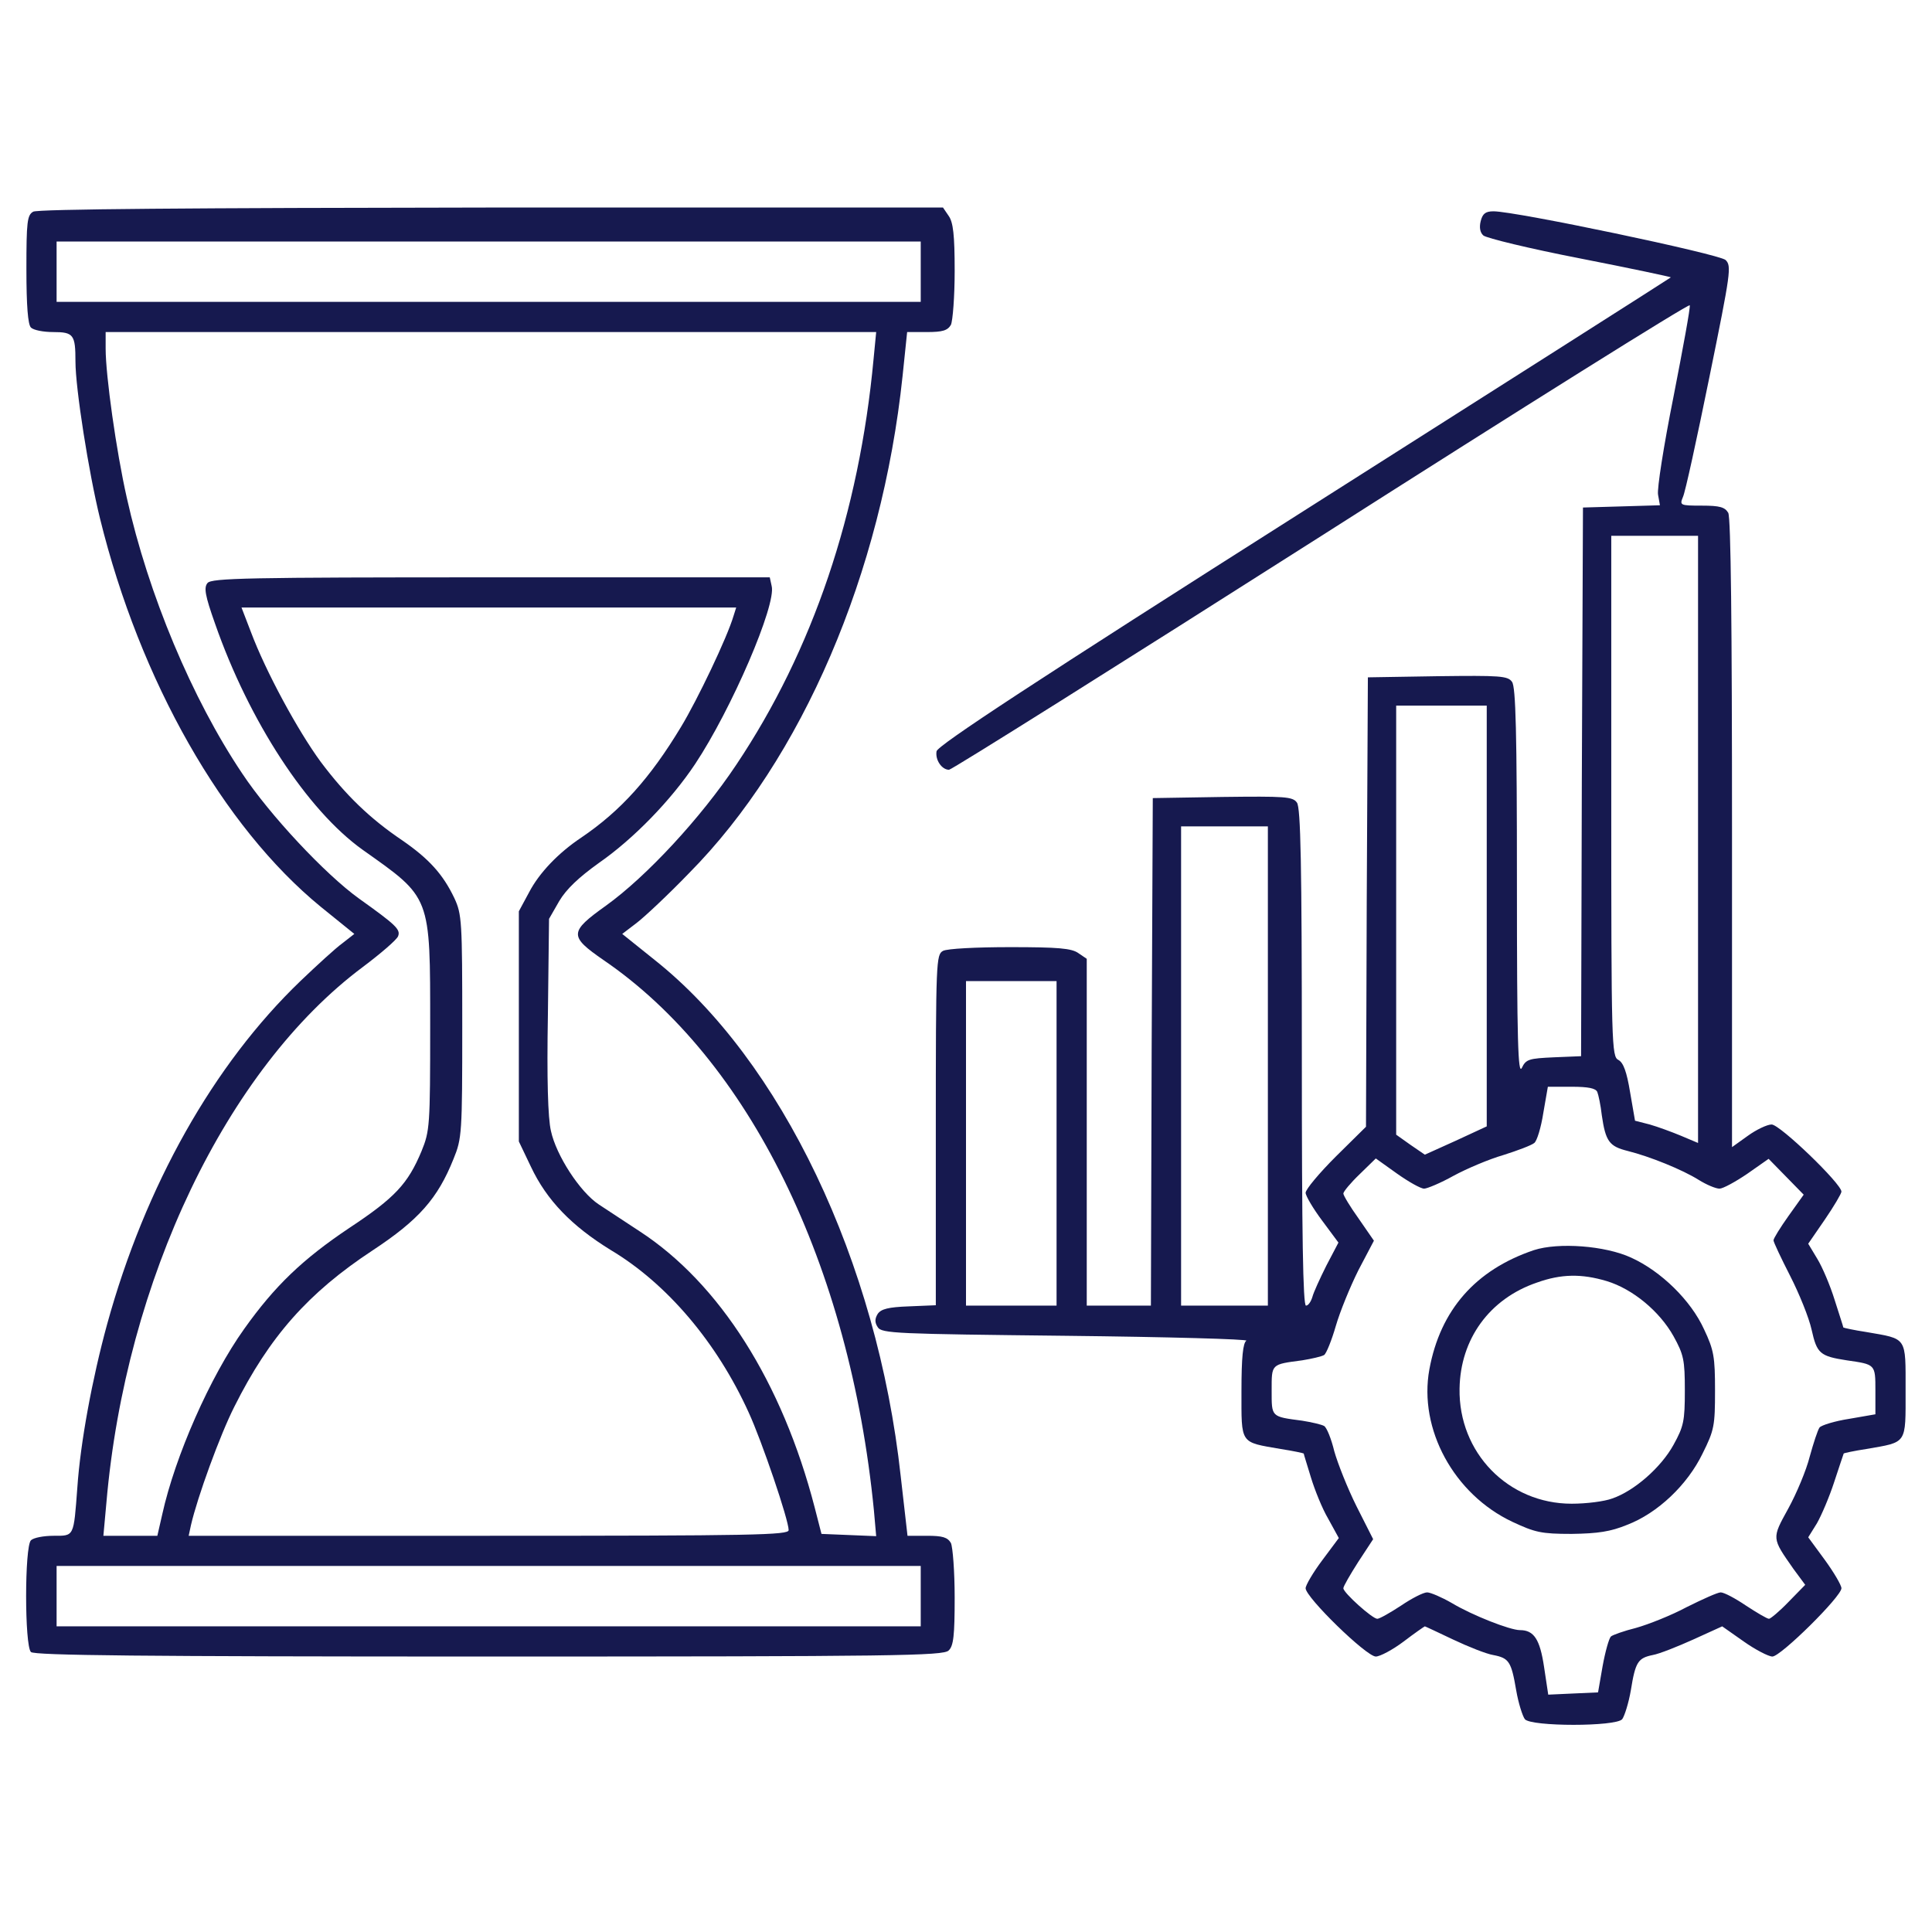 <svg width="88" height="88" viewBox="0 0 88 88" fill="none" xmlns="http://www.w3.org/2000/svg">
<path d="M1.512 9.642C1.237 9.797 1.203 10.106 1.203 12.255C1.203 13.939 1.272 14.781 1.409 14.919C1.53 15.039 1.977 15.125 2.423 15.125C3.352 15.125 3.437 15.245 3.437 16.466C3.437 17.686 4.039 21.519 4.555 23.616C6.377 31.023 10.158 37.658 14.609 41.302L16.139 42.539L15.589 42.969C15.28 43.192 14.438 43.966 13.681 44.688C9.728 48.486 6.617 54.003 4.881 60.311C4.194 62.82 3.661 65.725 3.523 67.753C3.352 70.022 3.386 69.953 2.441 69.953C1.994 69.953 1.53 70.039 1.409 70.159C1.117 70.452 1.117 74.955 1.409 75.247C1.564 75.402 6.445 75.453 22.275 75.453C40.837 75.453 42.969 75.419 43.209 75.178C43.433 74.972 43.484 74.491 43.484 72.772C43.484 71.586 43.398 70.469 43.312 70.28C43.158 70.022 42.934 69.953 42.23 69.953H41.336L41.026 67.237C39.961 57.458 35.578 48.297 29.82 43.725L28.342 42.539L28.995 42.041C29.356 41.766 30.439 40.752 31.384 39.772C36.541 34.564 40.167 26.108 41.112 17.119L41.319 15.125H42.212C42.934 15.125 43.158 15.056 43.312 14.798C43.398 14.609 43.484 13.509 43.484 12.341C43.484 10.691 43.416 10.123 43.209 9.831L42.952 9.453H22.378C8.731 9.47 1.702 9.522 1.512 9.642ZM41.938 12.375V13.75H22.258H2.578V12.375V11H22.258H41.938V12.375ZM39.789 16.363C39.136 23.358 37.022 29.631 33.533 34.839C31.917 37.263 29.442 39.927 27.603 41.25C25.919 42.453 25.919 42.642 27.483 43.725C34.117 48.245 38.706 57.612 39.806 68.802L39.909 69.97L38.672 69.919L37.417 69.867L37.108 68.664C35.63 62.958 32.776 58.455 29.133 56.083C28.48 55.653 27.637 55.103 27.276 54.862C26.417 54.295 25.334 52.628 25.094 51.511C24.956 50.927 24.905 49.122 24.956 46.234L25.008 41.852L25.472 41.044C25.798 40.494 26.366 39.961 27.276 39.308C28.858 38.208 30.559 36.455 31.659 34.805C33.327 32.295 35.372 27.534 35.148 26.692L35.062 26.297H22.361C11.275 26.297 9.642 26.331 9.453 26.555C9.281 26.761 9.333 27.105 9.797 28.411C11.344 32.845 13.991 36.902 16.517 38.706C19.645 40.923 19.594 40.752 19.594 46.75C19.594 51.288 19.576 51.511 19.198 52.439C18.58 53.917 17.995 54.553 15.916 55.928C13.784 57.355 12.512 58.575 11.12 60.534C9.573 62.7 7.975 66.327 7.391 68.973L7.167 69.953H5.93H4.709L4.847 68.441C5.723 58.3 10.33 48.675 16.517 44.052C17.342 43.433 18.081 42.797 18.133 42.642C18.253 42.333 18.03 42.127 16.345 40.923C14.816 39.823 12.289 37.125 11.034 35.234C8.748 31.831 6.755 27.07 5.775 22.67C5.294 20.539 4.812 17.102 4.812 15.881V15.125H22.361H39.909L39.789 16.363ZM33.413 28.05C33.12 29.047 31.762 31.883 31.023 33.103C29.614 35.441 28.273 36.936 26.469 38.156C25.438 38.844 24.561 39.755 24.097 40.648L23.633 41.508V46.75V51.992L24.183 53.144C24.905 54.673 26.039 55.842 27.826 56.942C30.387 58.472 32.656 61.153 34.1 64.333C34.702 65.639 35.922 69.231 35.922 69.695C35.922 69.919 34.358 69.953 22.258 69.953H8.594L8.697 69.472C8.989 68.2 10.02 65.364 10.673 64.075C12.272 60.878 14.042 58.884 16.964 56.959C19.078 55.567 19.938 54.587 20.659 52.783C21.038 51.855 21.055 51.631 21.055 46.75C21.055 41.955 21.038 41.645 20.694 40.906C20.178 39.823 19.542 39.119 18.322 38.277C16.844 37.28 15.744 36.214 14.609 34.702C13.561 33.275 12.1 30.577 11.43 28.789L11 27.672H22.275H33.533L33.413 28.05ZM41.938 72.703V74.078H22.258H2.578V72.703V71.328H22.258H41.938V72.703Z" fill="#16194F"/>
<path d="M67.444 10.072C67.375 10.347 67.409 10.587 67.564 10.725C67.702 10.845 69.678 11.326 71.981 11.773C74.267 12.22 76.123 12.616 76.106 12.633C76.072 12.667 68.561 17.445 59.383 23.272C47.197 31.006 42.694 33.962 42.659 34.22C42.591 34.615 42.9 35.062 43.227 35.062C43.347 35.062 50.978 30.267 60.191 24.406C69.386 18.545 76.931 13.819 76.966 13.905C77 14.008 76.656 15.864 76.227 18.064C75.78 20.298 75.47 22.275 75.522 22.533L75.608 23.014L73.855 23.066L72.102 23.117L72.05 35.612L72.016 48.108L70.778 48.159C69.644 48.211 69.506 48.245 69.317 48.641C69.145 48.984 69.094 47.455 69.094 40.202C69.094 33.378 69.042 31.281 68.87 31.058C68.681 30.783 68.32 30.765 65.484 30.8L62.305 30.852L62.253 41.078L62.219 51.322L60.844 52.68C60.087 53.436 59.469 54.175 59.469 54.33C59.469 54.467 59.812 55.051 60.225 55.602L60.964 56.598L60.414 57.647C60.122 58.231 59.83 58.867 59.778 59.073C59.709 59.297 59.589 59.469 59.486 59.469C59.348 59.469 59.297 56.237 59.297 48.159C59.297 39.359 59.245 36.781 59.073 36.558C58.884 36.283 58.523 36.266 55.688 36.3L52.508 36.352L52.456 47.901L52.422 59.469H50.961H49.5V51.58V43.673L49.122 43.416C48.812 43.192 48.194 43.141 46.011 43.141C44.464 43.141 43.141 43.209 42.952 43.312C42.642 43.484 42.625 43.759 42.625 51.477V59.452L41.405 59.503C40.459 59.537 40.133 59.623 39.978 59.847C39.841 60.07 39.841 60.242 39.978 60.448C40.15 60.74 40.82 60.758 48.572 60.844C53.195 60.895 56.873 60.998 56.77 61.067C56.616 61.17 56.547 61.823 56.547 63.353C56.547 65.811 56.461 65.673 58.334 66C58.902 66.086 59.366 66.189 59.383 66.206C59.383 66.24 59.538 66.722 59.709 67.289C59.881 67.856 60.225 68.716 60.5 69.18L60.981 70.056L60.225 71.07C59.812 71.62 59.469 72.205 59.469 72.342C59.469 72.755 62.236 75.453 62.666 75.453C62.855 75.453 63.439 75.144 63.938 74.766C64.436 74.387 64.883 74.078 64.9 74.078C64.917 74.078 65.502 74.353 66.189 74.68C66.877 75.006 67.702 75.333 68.011 75.384C68.733 75.522 68.836 75.677 69.059 76.983C69.162 77.584 69.352 78.169 69.455 78.306C69.73 78.65 73.614 78.65 73.889 78.306C73.992 78.169 74.181 77.584 74.284 76.983C74.491 75.694 74.611 75.522 75.281 75.384C75.573 75.333 76.398 75.006 77.12 74.68L78.444 74.078L79.423 74.766C79.956 75.144 80.558 75.453 80.73 75.453C81.108 75.453 83.875 72.72 83.875 72.342C83.875 72.205 83.531 71.62 83.119 71.053L82.362 70.022L82.758 69.386C82.964 69.025 83.325 68.183 83.548 67.495C83.772 66.825 83.961 66.24 83.978 66.206C83.978 66.189 84.442 66.086 85.009 66C86.883 65.673 86.797 65.811 86.797 63.336C86.797 60.861 86.883 60.998 85.009 60.672C84.442 60.586 83.978 60.483 83.961 60.465C83.961 60.431 83.772 59.864 83.566 59.211C83.359 58.541 82.998 57.698 82.775 57.337L82.362 56.65L83.119 55.55C83.531 54.948 83.875 54.364 83.875 54.278C83.875 53.917 81.073 51.219 80.695 51.219C80.489 51.219 79.991 51.459 79.612 51.734L78.891 52.25V37.967C78.891 28.462 78.839 23.581 78.719 23.358C78.564 23.1 78.341 23.031 77.516 23.031C76.519 23.031 76.502 23.014 76.656 22.636C76.759 22.43 77.292 19.972 77.859 17.187C78.839 12.375 78.873 12.117 78.598 11.842C78.289 11.567 69.042 9.625 68.028 9.625C67.667 9.625 67.53 9.728 67.444 10.072ZM77.344 38.242V52.061L76.57 51.734C76.158 51.562 75.505 51.322 75.144 51.219L74.473 51.047L74.25 49.758C74.095 48.812 73.941 48.4 73.717 48.28C73.408 48.125 73.391 47.627 73.391 36.266V24.406H75.367H77.344V38.242ZM67.719 41.714V51.305L66.309 51.958L64.9 52.594L64.247 52.147L63.594 51.683V41.92V32.141H65.656H67.719V41.714ZM57.75 48.555V59.469H55.773H53.797V48.555V37.641H55.773H57.75V48.555ZM48.125 52.078V59.469H46.062H44V52.078V44.687H46.062H48.125V52.078ZM72.755 49.74C72.806 49.861 72.909 50.342 72.961 50.806C73.133 51.992 73.305 52.215 74.13 52.422C75.161 52.68 76.639 53.281 77.378 53.745C77.739 53.969 78.152 54.141 78.323 54.141C78.478 54.141 79.045 53.831 79.578 53.47L80.558 52.783L81.366 53.608L82.156 54.416L81.469 55.378C81.091 55.911 80.781 56.409 80.781 56.495C80.781 56.581 81.125 57.303 81.537 58.111C81.95 58.919 82.397 60.019 82.517 60.569C82.758 61.651 82.895 61.772 84.116 61.961C85.422 62.15 85.422 62.133 85.422 63.336V64.419L84.236 64.625C83.566 64.728 82.964 64.917 82.878 65.02C82.792 65.141 82.603 65.725 82.431 66.344C82.277 66.962 81.83 68.028 81.452 68.716C80.695 70.091 80.695 70.039 81.692 71.466L82.225 72.187L81.469 72.961C81.056 73.391 80.644 73.734 80.575 73.734C80.489 73.734 80.025 73.459 79.527 73.133C79.045 72.806 78.53 72.531 78.375 72.531C78.237 72.531 77.55 72.841 76.828 73.201C76.123 73.58 75.075 73.992 74.525 74.147C73.975 74.284 73.442 74.473 73.373 74.542C73.287 74.628 73.116 75.23 72.995 75.9L72.789 77.086L71.655 77.137L70.52 77.189L70.331 75.934C70.142 74.662 69.867 74.25 69.231 74.25C68.784 74.25 67.066 73.58 66.12 73.012C65.673 72.755 65.158 72.531 65.003 72.531C64.831 72.531 64.298 72.806 63.817 73.133C63.319 73.459 62.837 73.734 62.734 73.734C62.511 73.734 61.188 72.548 61.188 72.342C61.188 72.256 61.497 71.723 61.858 71.156L62.545 70.108L61.789 68.612C61.377 67.787 60.93 66.653 60.775 66.103C60.638 65.536 60.431 65.02 60.311 64.951C60.191 64.883 59.744 64.78 59.314 64.711C57.888 64.522 57.922 64.556 57.922 63.336C57.922 62.115 57.888 62.15 59.314 61.961C59.744 61.892 60.191 61.789 60.311 61.72C60.414 61.651 60.655 61.05 60.844 60.397C61.033 59.744 61.497 58.609 61.875 57.853L62.58 56.512L61.892 55.516C61.497 54.965 61.188 54.45 61.188 54.364C61.188 54.278 61.514 53.883 61.927 53.487L62.666 52.766L63.628 53.453C64.161 53.831 64.711 54.141 64.866 54.141C65.003 54.141 65.622 53.883 66.206 53.556C66.808 53.23 67.822 52.8 68.475 52.611C69.128 52.405 69.764 52.164 69.884 52.061C70.005 51.975 70.194 51.356 70.297 50.686L70.503 49.5H71.586C72.342 49.5 72.686 49.569 72.755 49.74Z" fill="#16194F"/>
<path d="M69.867 56.942C67.22 57.836 65.605 59.658 65.106 62.373C64.608 65.089 66.223 68.062 68.887 69.317C69.919 69.798 70.194 69.867 71.586 69.867C72.789 69.85 73.356 69.764 74.112 69.455C75.504 68.922 76.862 67.633 77.55 66.206C78.083 65.141 78.117 64.934 78.117 63.336C78.117 61.806 78.066 61.497 77.619 60.552C77.017 59.228 75.659 57.905 74.301 57.286C73.115 56.736 70.984 56.581 69.867 56.942ZM73.184 58.352C74.37 58.712 75.591 59.727 76.226 60.861C76.691 61.703 76.742 61.944 76.742 63.336C76.742 64.728 76.691 64.969 76.226 65.811C75.659 66.842 74.439 67.908 73.442 68.252C73.081 68.389 72.256 68.492 71.586 68.492C68.698 68.492 66.43 66.172 66.481 63.25C66.516 60.998 67.839 59.159 70.004 58.42C71.105 58.025 72.033 58.008 73.184 58.352Z" fill="#16194F"/>
</svg>
